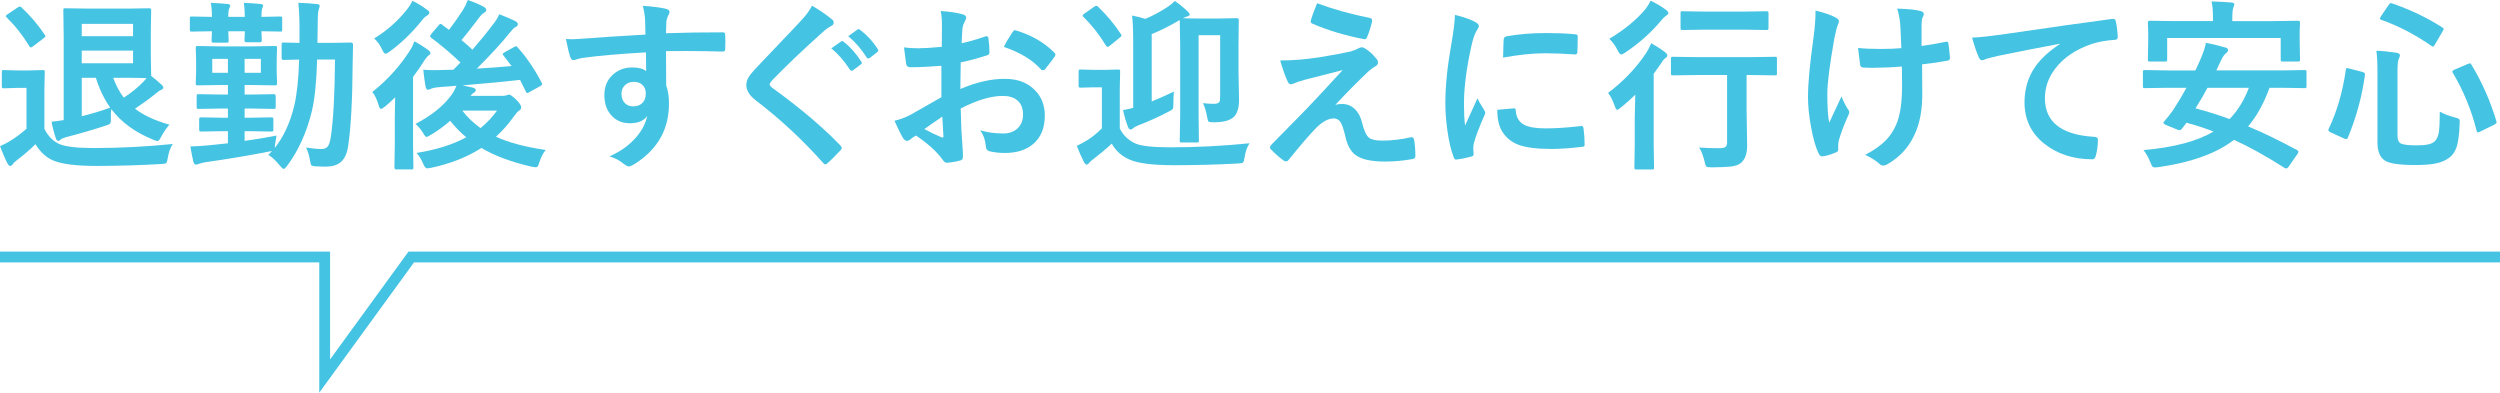 <?xml version="1.0" encoding="UTF-8"?>
<svg id="anshin.svg" xmlns="http://www.w3.org/2000/svg" version="1.1" viewBox="0 0 231 36.283">
  <!-- Generator: Adobe Illustrator 29.5.1, SVG Export Plug-In . SVG Version: 2.1.0 Build 141)  -->
  <g style="isolation: isolate;">
    <path d="M15.962,13.306c-.232.354-.385.781-.457,1.279-.044.281-.097.445-.158.489-.055.044-.213.072-.473.083-2.053.116-4.034.174-5.943.174-1.865,0-3.193-.163-3.984-.489-.675-.282-1.231-.788-1.668-1.519-.537.525-1.121,1.026-1.751,1.502-.188.149-.302.26-.34.332-.061.116-.144.174-.249.174-.088,0-.169-.074-.241-.224-.183-.332-.415-.863-.697-1.594.415-.193.75-.371,1.004-.531.481-.299.963-.661,1.444-1.087v-3.777h-.83l-1.245.041c-.1,0-.158-.014-.174-.041-.022-.022-.033-.077-.033-.166v-1.295c0-.089.014-.141.042-.158.022-.016.078-.024.166-.024l1.245.033h1.054l1.27-.033c.094,0,.149.011.166.033s.025.072.025.149l-.033,1.619v3.635c.36.697.83,1.168,1.411,1.412.592.237,1.641.356,3.146.356,2.391,0,4.826-.124,7.305-.374ZM2,.697c.841.797,1.552,1.636,2.133,2.515.05.062.075.105.075.133,0,.028-.061.092-.183.191l-.955.73c-.094.077-.166.116-.216.116-.055,0-.105-.039-.149-.116-.586-.979-1.284-1.865-2.092-2.656-.05-.05-.075-.092-.075-.125,0-.038.053-.094.158-.166l.93-.622c.088-.061.158-.091.208-.091.055,0,.111.03.166.091ZM15.655,11.521c-.304.349-.553.711-.747,1.087-.144.283-.257.424-.34.424-.088,0-.219-.039-.39-.116-1.688-.681-2.985-1.627-3.893-2.839-.028.188-.042.391-.042.605,0,.084.003.175.008.274,0,.243-.025.396-.075.456-.039.056-.155.114-.349.175-1.162.382-2.402.744-3.719,1.087-.249.066-.41.136-.481.208-.088.089-.174.133-.257.133s-.149-.069-.199-.208c-.166-.48-.302-1.001-.407-1.561.254-.021.628-.071,1.121-.148V3.411l-.033-2.465c0-.089.011-.141.033-.158.022-.016.072-.024.149-.024l2.316.033h3.345l2.1-.033c.116,0,.174.061.174.183l-.033,1.752v2.605l.033,1.711c.354.276.684.556.988.838.088.089.133.172.133.249s-.069.146-.208.208c-.122.044-.302.168-.54.373-.454.376-1.076.83-1.868,1.361.764.598,1.823,1.09,3.179,1.478ZM12.293,2.208h-4.74v1.137h4.74v-1.137ZM12.293,5.844v-1.171h-4.74v1.171h4.74ZM10.185,9.944c-.548-.764-.991-1.683-1.328-2.756h-1.303v3.553c.958-.238,1.834-.504,2.631-.797ZM11.696,7.188h-1.237c.26.714.586,1.325.979,1.834.719-.47,1.32-.957,1.801-1.461l.307-.34c-.41-.022-1.026-.033-1.851-.033Z" style="fill: #44c3e3;"/>
    <path d="M21.266.522c0,.056-.028.142-.083.258-.061.11-.091.371-.091.78h1.527c0-.409-.028-.841-.083-1.295.586.022,1.107.058,1.561.108.138.016.208.066.208.148,0,.045-.022.125-.066.241-.055.1-.083.365-.083.797l1.735-.033c.088,0,.141.011.158.033s.025.072.025.149v1.004c0,.1-.011.161-.033.184-.022.016-.072.024-.149.024-.022,0-.103-.003-.241-.009-.465-.011-.963-.019-1.494-.024l.033.847c0,.116-.063.174-.191.174h-1.22c-.127,0-.191-.058-.191-.174,0-.022.005-.116.017-.282.005-.183.011-.371.017-.564h-1.527l.033.863c0,.089-.011.144-.033.166-.022.017-.072.024-.149.024h-1.212c-.088,0-.141-.014-.158-.041-.017-.017-.025-.066-.025-.149,0-.017.003-.113.008-.29.011-.188.02-.38.025-.573-.537.006-1.013.014-1.428.024l-.423.009c-.094,0-.149-.014-.166-.042-.017-.021-.025-.077-.025-.166v-1.004c0-.089.011-.141.033-.158.022-.016.075-.024.158-.024l1.851.033c0-.521-.036-.952-.108-1.295.603.022,1.126.058,1.569.108.149.016.224.066.224.148ZM30.953,5.503h-1.652c-.055,2.025-.213,3.598-.473,4.715-.481,2.004-1.253,3.714-2.316,5.131-.133.171-.235.257-.307.257-.066,0-.177-.097-.332-.29-.387-.482-.747-.816-1.079-1.005l.34-.356-.282.049c-1.821.36-3.771.687-5.852.98-.271.049-.465.097-.581.141-.133.056-.238.083-.315.083-.105,0-.186-.091-.241-.274-.061-.254-.152-.722-.274-1.402.625-.017,1.192-.053,1.702-.107,1.068-.111,1.657-.172,1.768-.184v-1.12h-.548l-1.901.033c-.1,0-.158-.014-.174-.042-.022-.021-.033-.077-.033-.166v-.896c0-.1.014-.16.042-.182.022-.018.078-.025.166-.025l1.901.033h.548v-.847h-.697l-1.992.033c-.094,0-.152-.011-.174-.033-.017-.022-.025-.075-.025-.157v-1.005c0-.077.011-.124.033-.142.022-.016.078-.024.166-.024l1.992.033h.697v-.88h-.73l-2.059.033c-.088,0-.141-.014-.158-.041-.017-.022-.025-.078-.025-.166l.033-1.071v-1.071l-.033-1.104c0-.089.011-.141.033-.158.022-.016.072-.024.149-.024l2.059.033h3.021l2.042-.033c.1,0,.161.011.183.033.017.022.025.072.025.149l-.033,1.104v1.071l.033,1.071c0,.1-.014.16-.042.182-.022.018-.078.025-.166.025l-2.042-.033h-.747v.88h.697l1.992-.033c.122,0,.183.056.183.166v1.005c0,.094-.011.148-.033.166-.022.016-.072.024-.149.024l-1.992-.033h-.697v.847h.548l1.917-.033c.088,0,.144.014.166.041.017.022.025.078.025.166v.896c0,.095-.01.152-.029.175-.019.022-.073.033-.162.033l-1.917-.033h-.548v.896c1.007-.139,1.989-.302,2.947-.489-.088.486-.136.769-.141.846-.011.084-.017.181-.017.291.813-1.019,1.414-2.321,1.801-3.91.244-1.04.393-2.457.448-4.25-.415.006-.78.015-1.096.025-.216.006-.329.008-.34.008-.122,0-.183-.055-.183-.166v-1.253c0-.094.011-.149.033-.166s.072-.024.149-.024l1.469.033v-1.328c0-.93-.036-1.722-.108-2.375.598.018,1.17.056,1.718.117.171.016.257.071.257.166,0,.049-.039.193-.116.432-.05.166-.075.738-.075,1.718,0,.564-.005.987-.017,1.271h1.212l1.868-.033c.138,0,.208.068.208.207-.022.791-.033,1.345-.033,1.66-.022,3.431-.163,6.01-.423,7.736-.111.703-.354,1.198-.73,1.486-.327.254-.794.381-1.403.381-.227,0-.531-.011-.913-.033-.205-.016-.327-.055-.365-.115-.033-.051-.072-.205-.116-.465-.072-.443-.191-.828-.357-1.154.592.089,1.062.133,1.411.133.288,0,.49-.083.606-.249.111-.155.199-.435.266-.839.238-1.561.368-3.951.39-7.172ZM19.614,6.724h1.444v-1.287h-1.444v1.287ZM24.105,6.724v-1.287h-1.502v1.287h1.502Z" style="fill: #44c3e3;"/>
    <path d="M38.282,3.818c.426.222.847.484,1.262.788.149.111.224.211.224.299,0,.078-.042.142-.125.191-.111.072-.235.207-.374.406-.349.564-.717,1.099-1.104,1.603v6.267l.033,2.092c0,.089-.011.145-.033.166-.022.018-.075.025-.158.025h-1.395c-.111,0-.166-.063-.166-.191l.033-2.092v-2.498c0-.421.011-1.049.033-1.885-.337.338-.645.62-.921.848-.199.148-.329.224-.39.224-.083,0-.155-.113-.216-.341-.149-.52-.343-.927-.581-1.22,1.378-1.096,2.523-2.354,3.437-3.776.199-.299.346-.601.44-.905ZM38.107.083c.337.139.78.404,1.328.797.161.105.241.207.241.307,0,.084-.091.181-.274.291-.138.077-.291.229-.457.457-.891,1.106-1.868,2.047-2.93,2.822-.188.138-.318.207-.39.207-.1,0-.208-.136-.324-.406-.188-.41-.432-.745-.73-1.005,1.146-.687,2.161-1.583,3.046-2.689.21-.271.374-.531.49-.78ZM47.819,4.366c.825.913,1.566,2,2.225,3.262.033.062.05.111.05.15,0,.049-.055.107-.166.174l-1.021.564c-.094.056-.158.083-.191.083-.044,0-.088-.05-.133-.149-.227-.476-.404-.833-.531-1.07-1.312.154-3.085.323-5.321.506.244.05.556.119.938.207.194.051.291.128.291.232,0,.105-.069.191-.208.258-.072.039-.163.13-.274.273h2.963c.155,0,.274-.016.357-.049.088-.045.166-.066.232-.066.116,0,.346.163.689.489.293.31.44.537.44.681,0,.127-.063.229-.191.307-.116.062-.285.25-.506.564-.481.676-1.026,1.293-1.635,1.852,1.14.531,2.67.938,4.59,1.221-.232.281-.426.661-.581,1.137-.066.205-.116.332-.149.382-.044.056-.108.083-.191.083-.055,0-.174-.017-.357-.05-1.881-.432-3.434-1.01-4.657-1.735-1.312.842-2.864,1.453-4.657,1.835-.177.033-.296.05-.357.05-.127,0-.252-.146-.374-.439-.144-.36-.343-.689-.598-.988,1.81-.288,3.34-.77,4.59-1.444-.526-.432-1.024-.94-1.494-1.527-.531.476-1.126.91-1.785,1.304-.216.127-.346.19-.39.19-.083,0-.196-.13-.34-.39-.171-.283-.398-.554-.681-.814,1.433-.752,2.51-1.604,3.229-2.557.21-.248.393-.572.548-.971-.493.05-.946.086-1.361.107-.465.033-.772.084-.921.15-.183.077-.291.115-.324.115-.127,0-.21-.102-.249-.307-.083-.476-.152-.99-.208-1.544.354.027.686.042.996.042.122,0,.238-.003.349-.009.304,0,.786-.011,1.444-.033l.647-.664c-.841-.808-1.743-1.571-2.706-2.291-.066-.05-.1-.103-.1-.157,0-.039.039-.105.116-.199l.681-.797c.072-.089.125-.133.158-.133s.083.024.149.074c.133.116.349.276.647.481.481-.637.91-1.248,1.287-1.835.161-.254.31-.562.448-.921.581.199,1.074.409,1.478.631.149.083.224.18.224.29,0,.1-.069.188-.208.266-.138.072-.302.238-.49.498-.719.947-1.248,1.619-1.585,2.018.415.338.75.634,1.004.889.719-.825,1.353-1.603,1.901-2.333.266-.326.459-.642.581-.946.559.216,1.046.424,1.461.623.171.094.257.19.257.29,0,.127-.075.219-.224.274-.111.049-.307.248-.589.598-.653.83-1.646,1.911-2.98,3.245,1.417-.089,2.487-.169,3.212-.241-.133-.182-.382-.506-.747-.971-.044-.05-.066-.094-.066-.133,0-.05.055-.105.166-.166l.872-.481c.083-.056.144-.083.183-.083.033,0,.08.033.141.1ZM45.927,10.218h-3.212c.459.604,1.021,1.144,1.685,1.619.598-.492,1.107-1.032,1.527-1.619Z" style="fill: #44c3e3;"/>
    <path d="M59.639,3.196c-.005-.166-.011-.427-.017-.781-.005-.266-.011-.476-.017-.631-.033-.426-.103-.841-.208-1.244.83.055,1.494.135,1.992.24.315.056.473.163.473.324,0,.088-.05.218-.149.39-.061.116-.108.279-.141.489-.005.072-.017.435-.033,1.088,1.522-.056,3.262-.083,5.221-.083.105,0,.171.017.199.05s.044.103.05.207c.011.222.017.438.017.648s-.005.426-.017.646c0,.15-.072.225-.216.225h-.066c-1.029-.033-2.122-.05-3.279-.05-.697,0-1.333.003-1.909.009,0,1.416.005,2.471.017,3.162.171.459.257,1.021.257,1.686,0,2.335-1.01,4.164-3.03,5.486-.332.216-.553.324-.664.324-.122,0-.291-.086-.506-.258-.36-.299-.792-.523-1.295-.672,1.035-.46,1.865-1.061,2.49-1.802.52-.608.852-1.256.996-1.942-.31.454-.841.681-1.594.681-.742,0-1.331-.26-1.768-.78-.398-.471-.598-1.079-.598-1.826,0-.819.288-1.469.863-1.951.476-.398,1.043-.598,1.702-.598.603,0,1.035.114,1.295.341l-.017-1.735c-2.457.139-4.419.311-5.885.516-.133.016-.302.058-.506.124-.149.05-.246.075-.291.075-.144,0-.241-.081-.291-.241-.116-.293-.257-.863-.423-1.71.171.017.352.025.54.025.171,0,.684-.031,1.536-.092.913-.077,2.67-.191,5.271-.34ZM58.552,7.562c-.321,0-.589.103-.805.308s-.324.471-.324.797c0,.388.119.688.357.905.194.171.437.257.73.257.36,0,.647-.11.863-.332.199-.21.299-.492.299-.847,0-.365-.116-.645-.349-.838-.194-.166-.451-.25-.772-.25Z" style="fill: #44c3e3;"/>
    <path d="M75.026.522c.78.46,1.406.892,1.876,1.295.088.072.133.161.133.266,0,.15-.08.258-.241.324-.266.139-.537.338-.813.598-1.865,1.671-3.412,3.144-4.64,4.416-.149.183-.224.307-.224.373,0,.089.075.191.224.308,2.601,1.882,4.709,3.666,6.325,5.354.078.1.116.174.116.224,0,.056-.039.122-.116.199-.454.492-.847.886-1.179,1.179-.105.089-.183.133-.232.133s-.119-.05-.208-.149c-1.898-2.131-3.959-4.045-6.184-5.744-.603-.459-.905-.938-.905-1.437,0-.271.083-.533.249-.788.105-.166.299-.401.581-.706.437-.465,1.204-1.272,2.299-2.424.847-.879,1.522-1.594,2.025-2.141.42-.454.725-.881.913-1.279ZM76.811,4.466l.905-.631c.033-.027.066-.041.1-.041.044,0,.094.024.149.074.581.448,1.121,1.057,1.619,1.826.033.044.05.083.05.116,0,.056-.033.105-.1.149l-.714.531c-.05.033-.094.05-.133.05-.055,0-.108-.036-.158-.108-.526-.808-1.099-1.463-1.718-1.967ZM78.379,3.345l.847-.613c.044-.028.08-.042.108-.042.039,0,.088.024.149.075.653.498,1.19,1.081,1.61,1.751.033.056.05.103.05.142,0,.061-.033.115-.1.166l-.681.531c-.05.033-.094.049-.133.049-.055,0-.108-.035-.158-.107-.476-.758-1.041-1.408-1.693-1.951Z" style="fill: #44c3e3;"/>
    <path d="M87.02,4.333l.017-1.942c0-.57-.039-1.026-.116-1.37.825.051,1.497.15,2.017.299.227.062.34.169.34.324,0,.066-.033.158-.1.273-.127.238-.208.46-.241.664-.033.327-.061.797-.083,1.412.603-.122,1.331-.33,2.183-.623.044-.017.083-.025.116-.025.1,0,.158.059.174.175.066.426.1.866.1,1.319,0,.139-.075.23-.224.274-.902.288-1.713.504-2.432.647l-.033,2.465c1.511-.646,2.905-.96,4.184-.938,1.14.011,2.047.365,2.723,1.062.598.614.896,1.392.896,2.332,0,1.162-.371,2.048-1.112,2.656-.647.531-1.505.797-2.573.797-.503,0-.968-.049-1.395-.148-.249-.066-.374-.238-.374-.516-.055-.564-.227-1.043-.515-1.436.609.199,1.317.299,2.125.299.553,0,.999-.16,1.336-.481.332-.315.498-.739.498-1.271,0-.586-.186-1.029-.556-1.328-.321-.26-.758-.39-1.312-.39-1.096,0-2.394.388-3.893,1.162.017.725.039,1.405.066,2.042.094,1.322.141,2.059.141,2.208,0,.193-.008.315-.025.365-.033.1-.111.163-.232.19-.42.117-.838.186-1.253.208-.111.011-.249-.103-.415-.341-.509-.702-1.314-1.428-2.416-2.174-.21.115-.39.24-.54.373-.083.077-.18.116-.291.116-.138,0-.263-.091-.374-.274-.171-.276-.432-.802-.78-1.576.548-.128,1.068-.327,1.561-.598.515-.283,1.439-.809,2.772-1.578v-2.904c-1.134.088-2.086.133-2.855.133-.244,0-.379-.119-.407-.357-.044-.271-.108-.764-.191-1.478.371.056.813.083,1.328.083.487,0,1.207-.044,2.158-.133ZM87.07,10.774c-.719.487-1.273.871-1.66,1.154.586.314,1.118.569,1.594.764.039.011.069.016.091.016.055,0,.083-.033.083-.1,0-.016-.003-.033-.008-.049-.011-.172-.028-.477-.05-.914-.022-.442-.039-.732-.05-.871ZM92.756,4.333c.194-.404.454-.847.78-1.328.088-.144.163-.216.224-.216.017,0,.039.003.066.009,1.466.432,2.667,1.123,3.603,2.074.066.072.1.131.1.175,0,.022-.022.077-.066.166-.094.144-.254.359-.481.647-.249.321-.396.509-.44.564-.028.039-.088.059-.183.059-.083,0-.136-.02-.158-.059-.797-.886-1.945-1.583-3.445-2.092Z" style="fill: #44c3e3;"/>
    <path d="M115.458,13.239c-.227.344-.379.775-.457,1.295-.044.283-.097.446-.158.49-.055.044-.213.072-.473.083-1.843.105-3.824.157-5.943.157-1.865,0-3.193-.163-3.984-.489-.764-.315-1.336-.816-1.718-1.503-.459.432-1.032.914-1.718,1.445-.177.121-.296.229-.357.323-.078.11-.155.166-.232.166-.088,0-.174-.075-.257-.224-.199-.383-.42-.883-.664-1.503.393-.193.728-.376,1.004-.548.415-.26.852-.617,1.312-1.07v-3.794h-.739l-1.204.033c-.1,0-.158-.011-.174-.033-.022-.022-.033-.077-.033-.166v-1.295c0-.089.014-.142.042-.157.022-.018.078-.025.166-.025l1.204.033h.988l1.245-.033c.088,0,.144.011.166.033.017.022.025.072.025.149l-.033,1.636v3.635c.332.648.825,1.113,1.478,1.395.548.228,1.619.341,3.212.341,2.396,0,4.831-.124,7.305-.374ZM101.462.622c.825.792,1.527,1.636,2.108,2.532.039.056.058.1.058.133,0,.044-.055.108-.166.19l-.913.748c-.088.071-.158.107-.208.107-.039,0-.088-.039-.149-.116-.586-.979-1.281-1.865-2.083-2.656-.05-.05-.075-.091-.075-.124,0-.045.05-.1.149-.166l.921-.648c.083-.055.149-.082.199-.082.061,0,.113.027.158.082ZM111.158,9.529c.36.044.686.066.979.066.266,0,.437-.05.515-.149.061-.083.091-.255.091-.515V3.254h-1.992v7.38l.025,2.34c0,.089-.008.143-.025.162s-.069.029-.158.029h-1.395c-.088,0-.144-.011-.166-.033-.017-.022-.025-.074-.025-.158l.042-2.465v-6.201l-.042-2.465c-.066.05-.116.08-.149.092-.792.465-1.605.871-2.44,1.22v6.218c.581-.232,1.265-.537,2.05-.914-.033.288-.05.706-.05,1.254,0,.188-.021.31-.062.365-.041.056-.165.133-.369.232-.935.492-1.865.913-2.789,1.262-.232.089-.396.18-.49.273-.083.078-.169.117-.257.117s-.158-.064-.208-.191c-.199-.515-.357-1.049-.473-1.602.288-.045.601-.111.938-.199V3.951c0-1.173-.036-2.012-.108-2.515.443.088.852.19,1.229.307.586-.243,1.176-.551,1.768-.922.42-.254.739-.498.955-.73.365.238.775.573,1.229,1.005.094.094.141.18.141.257,0,.089-.1.15-.299.184-.133.049-.241.097-.324.141.249.022.767.033,1.552.033h1.793l1.635-.033c.122,0,.183.056.183.166l-.025,2.291v2.54l.05,2.515c0,.73-.144,1.251-.432,1.561-.332.365-.971.549-1.917.549-.271,0-.432-.025-.481-.075-.039-.044-.083-.202-.133-.474-.078-.442-.199-.849-.365-1.22Z" style="fill: #44c3e3;"/>
    <path d="M118.287,5.587c1.135,0,2.319-.095,3.553-.283,1.112-.177,2.098-.359,2.955-.547.305-.089.531-.181.681-.274.145-.077.269-.116.374-.116.066,0,.163.039.29.116.377.232.711.534,1.005.905.121.121.183.251.183.39,0,.16-.103.29-.308.39-.11.056-.29.186-.539.391-1.013.957-2.045,2-3.097,3.129.183-.055.388-.082.614-.082.46,0,.853.154,1.179.465.321.299.545.716.673,1.253.183.741.398,1.209.647,1.403.227.177.634.266,1.22.266.847,0,1.727-.103,2.64-.308.022-.006.045-.009.066-.009.128,0,.208.086.241.258.077.421.116.922.116,1.502,0,.15-.103.238-.308.266-.808.15-1.641.225-2.498.225-1.295,0-2.211-.207-2.748-.623-.442-.343-.75-.918-.921-1.727-.155-.652-.305-1.087-.448-1.303-.149-.222-.357-.332-.623-.332-.486,0-1.021.285-1.602.855-.631.646-1.491,1.646-2.582,2.996-.061.077-.141.116-.24.116-.062,0-.122-.022-.183-.066-.332-.227-.73-.573-1.195-1.038-.056-.055-.083-.113-.083-.174,0-.089.044-.177.133-.266l3.212-3.271c.261-.266.714-.747,1.361-1.444.886-.963,1.556-1.688,2.009-2.175-.515.139-1.162.305-1.942.498-.83.21-1.361.346-1.594.407-.486.138-.794.24-.921.307-.133.066-.252.1-.357.1-.11,0-.204-.097-.282-.291-.171-.332-.398-.968-.681-1.908ZM121.699.299c1.532.57,3.159,1.023,4.881,1.361.138.027.207.108.207.241,0,.038-.005.082-.017.133-.138.559-.29,1.026-.456,1.402-.05.127-.128.191-.232.191-.022,0-.042-.003-.059-.009-1.737-.338-3.32-.813-4.748-1.428-.11-.039-.166-.11-.166-.216,0-.027.006-.059.017-.092.072-.293.263-.821.573-1.585Z" style="fill: #44c3e3;"/>
    <path d="M134.432,1.378c.791.188,1.399.396,1.826.623.26.138.39.273.39.406,0,.083-.086.255-.257.515-.145.266-.279.667-.407,1.204-.476,2.107-.714,3.939-.714,5.494,0,.726.033,1.387.1,1.984.77-1.683,1.154-2.526,1.154-2.531.061.182.26.539.598,1.07.077.133.116.219.116.258,0,.088-.028.18-.083.273-.477,1.068-.8,1.923-.972,2.564-.033.105-.05.283-.05.531l.033.474c0,.116-.074.19-.224.224-.481.133-.943.225-1.387.274h-.033c-.094,0-.157-.063-.19-.19-.249-.62-.448-1.459-.598-2.516-.122-.886-.183-1.734-.183-2.549,0-1.561.193-3.42.581-5.578.199-1.162.299-2.006.299-2.531ZM138.35,10.144l1.544-.133h.033c.088,0,.133.086.133.258.055.613.329,1.043.821,1.286.427.205,1.076.308,1.951.308.924,0,2.006-.072,3.245-.217.039-.005.063-.008.075-.008.088,0,.144.074.166.225.066.476.1.963.1,1.461,0,.11-.014.177-.042.199-.033.021-.116.038-.249.049-1.057.128-1.98.191-2.772.191-1.316,0-2.321-.125-3.013-.373-.587-.217-1.055-.562-1.403-1.038-.393-.504-.589-1.239-.589-2.208ZM138.889,5.321c.017-.975.033-1.53.05-1.669.017-.166.097-.263.241-.29,1.096-.205,2.327-.308,3.693-.308.963,0,1.802.033,2.516.1.183.011.296.033.34.066.033.022.05.075.05.157,0,.648-.011,1.129-.033,1.445-.017.138-.077.207-.183.207h-.041c-1.019-.072-1.942-.107-2.772-.107-1.118,0-2.404.133-3.86.398Z" style="fill: #44c3e3;"/>
    <path d="M152.576,3.993c.526.299.952.575,1.278.83.139.121.208.224.208.307,0,.066-.039.13-.116.191-.145.088-.266.218-.365.39-.332.487-.593.854-.78,1.104v6.557l.033,2.092c0,.089-.012.145-.033.166-.022.018-.075.025-.158.025h-1.444c-.088,0-.141-.011-.157-.033s-.025-.074-.025-.158l.033-2.092v-2.498c0-.056.017-.764.05-2.125-.481.465-.918.855-1.312,1.17-.183.15-.302.225-.356.225-.078,0-.155-.119-.232-.357-.183-.52-.388-.921-.614-1.203,1.422-1.068,2.601-2.305,3.536-3.711.171-.281.323-.575.456-.879ZM152.526.066c.521.255.985.531,1.395.83.161.127.241.229.241.308,0,.088-.086.18-.258.273-.121.089-.273.246-.456.473-.925,1.096-2.021,2.067-3.287,2.914-.161.11-.285.166-.374.166-.083,0-.19-.13-.323-.391-.188-.387-.443-.738-.764-1.054,1.395-.836,2.507-1.749,3.337-2.739.193-.255.356-.515.489-.78ZM156.876,6.931l-2.291.033c-.088,0-.144-.011-.166-.033-.017-.021-.024-.071-.024-.148v-1.354c0-.089.014-.141.041-.158.017-.016.066-.024.149-.024l2.291.033h4.864l2.258-.033c.095,0,.149.011.166.033s.025.072.025.149v1.354c0,.088-.012.141-.033.157-.022.017-.075.024-.158.024l-2.258-.033h-.356v3.213l.05,3.213c.017.808-.178,1.375-.581,1.701-.188.166-.501.276-.938.332-.354.039-.935.063-1.743.074-.287,0-.456-.024-.506-.074-.05-.044-.103-.193-.158-.448-.144-.581-.312-1.019-.506-1.312.608.044,1.22.066,1.834.066.305,0,.51-.044.614-.133.089-.077.133-.213.133-.406v-6.227h-2.706ZM157.557,2.739l-2.092.033c-.088,0-.141-.011-.157-.033s-.025-.072-.025-.149v-1.37c0-.088.012-.141.033-.157.022-.017.072-.024.149-.024l2.092.033h3.536l2.108-.033c.1,0,.161.011.183.033.017.021.025.071.025.148v1.37c0,.089-.014.142-.042.157-.021.018-.077.025-.166.025l-2.108-.033h-3.536Z" style="fill: #44c3e3;"/>
    <path d="M167.758.979c.758.183,1.353.382,1.784.598.249.127.374.252.374.373,0,.105-.033.219-.1.341-.095.238-.202.658-.324,1.262-.432,2.446-.647,4.145-.647,5.097,0,1.268.059,2.164.175,2.689.708-1.505,1.087-2.316,1.137-2.432.145.387.329.766.557,1.137.104.116.157.225.157.324s-.069.284-.207.556c-.315.708-.57,1.4-.764,2.075-.033.139-.05.288-.05.448v.407c0,.1-.075.177-.225.232-.432.188-.821.307-1.17.356-.039.006-.072.009-.1.009-.116,0-.213-.078-.291-.232-.293-.582-.539-1.439-.738-2.574-.178-.974-.266-1.87-.266-2.689,0-1.25.169-3.065.506-5.445.128-.951.191-1.795.191-2.531ZM175.685,4.449c-.055-1.389-.091-2.142-.107-2.258-.066-.592-.161-1.057-.282-1.395,1.057.033,1.787.11,2.191.232.183.05.273.142.273.274,0,.088-.041.201-.124.34-.056.11-.083.349-.083.714v1.893c.818-.116,1.544-.241,2.175-.374.061-.016.11-.024.149-.024.094,0,.146.058.157.175.05.304.097.73.142,1.277v.051c0,.148-.075.232-.225.248-.719.139-1.502.252-2.349.341l.017,2.623c.017,1.577-.232,2.892-.747,3.942-.526,1.124-1.337,2.004-2.433,2.641-.16.1-.302.148-.423.148-.139,0-.252-.049-.341-.148-.332-.299-.774-.579-1.328-.839.842-.448,1.486-.907,1.935-1.378.387-.398.7-.88.938-1.444.371-.853.548-2.116.531-3.794l-.017-1.543c-.907.066-1.588.1-2.042.1-.188.011-.393.016-.614.016-.21,0-.481-.005-.813-.016-.243,0-.373-.089-.39-.266-.017-.089-.08-.606-.191-1.553.526.061,1.229.092,2.108.092.72,0,1.351-.025,1.893-.075Z" style="fill: #44c3e3;"/>
    <path d="M182.217,3.478c.604-.021,1.506-.115,2.706-.281,4.577-.67,7.98-1.151,10.21-1.445.039-.005.072-.008.1-.008.155,0,.241.063.258.191.11.492.174.993.19,1.502,0,.166-.107.249-.323.249-.77.05-1.461.175-2.075.374-1.489.509-2.618,1.272-3.387,2.291-.631.83-.946,1.737-.946,2.723,0,2.191,1.508,3.381,4.523,3.568.249,0,.374.086.374.258,0,.531-.063,1.019-.191,1.461-.044.238-.149.357-.315.357-1.781,0-3.281-.493-4.499-1.479-1.184-.968-1.776-2.227-1.776-3.776,0-1.234.324-2.324.972-3.271.525-.758,1.289-1.464,2.291-2.117v-.033c-2.004.377-3.907.75-5.711,1.121-.587.139-.943.229-1.071.273-.21.089-.335.133-.373.133-.145,0-.252-.085-.324-.257-.177-.365-.387-.977-.631-1.835Z" style="fill: #44c3e3;"/>
    <path d="M198.054,13.87c2.817-.248,4.976-.821,6.475-1.718-.835-.321-1.668-.592-2.498-.813l-.424.564c-.071.083-.144.125-.216.125-.055,0-.13-.02-.224-.059l-1.038-.424c-.154-.066-.232-.13-.232-.19,0-.033.028-.083.083-.149.266-.299.543-.65.83-1.055.438-.669.844-1.35,1.221-2.041h-1.71l-2.125.033c-.095,0-.149-.012-.166-.033-.017-.022-.025-.072-.025-.15v-1.303c0-.089.012-.141.033-.158.022-.016.075-.024.158-.024l2.125.033h2.531c.155-.31.285-.592.391-.847.287-.62.484-1.188.589-1.701.714.138,1.32.284,1.818.439.149.039.224.113.224.225,0,.1-.066.201-.199.307-.127.077-.276.291-.448.639l-.439.938h6.018l2.125-.033c.089,0,.145.011.166.033.017.022.025.072.025.149v1.303c0,.084-.01.135-.029.154s-.073.029-.162.029l-2.125-.033h-1.104c-.51,1.422-1.168,2.611-1.976,3.568,1.328.554,2.839,1.284,4.532,2.191.077.051.116.103.116.158s-.036.133-.108.232l-.813,1.162c-.061.094-.13.141-.207.141-.045,0-.1-.019-.166-.058-1.722-1.096-3.273-1.956-4.657-2.581-1.615,1.244-3.945,2.086-6.989,2.523-.149.016-.252.024-.307.024-.122,0-.208-.033-.258-.1-.038-.05-.094-.166-.166-.349-.183-.471-.398-.855-.647-1.154ZM210.057,1.95l2.274-.033c.128,0,.191.056.191.166l-.033.872v.688l.033,1.859c0,.089-.012.142-.033.158-.022.017-.075.025-.158.025h-1.411c-.088,0-.141-.012-.157-.033-.017-.022-.025-.072-.025-.15v-1.992h-10.492v1.992c0,.089-.011.142-.033.158-.021.017-.071.025-.149.025h-1.411c-.094,0-.149-.012-.166-.033-.017-.022-.024-.072-.024-.15l.033-1.859v-.556l-.033-1.005c0-.11.063-.166.19-.166l2.274.033h3.553v-.207c0-.697-.044-1.234-.133-1.61.653.017,1.265.05,1.835.1.183.017.273.069.273.157,0,.045-.033.158-.1.341-.061.149-.091.487-.091,1.013v.207h3.793ZM202.868,10.011c1.151.31,2.2.639,3.146.988.752-.77,1.348-1.732,1.784-2.889h-3.826c-.288.547-.656,1.181-1.104,1.9Z" style="fill: #44c3e3;"/>
    <path d="M217.062,6.333l1.203.308c.172.05.258.119.258.208v.066c-.266,1.97-.789,3.896-1.569,5.777-.044.104-.1.157-.166.157-.044,0-.107-.017-.19-.05l-1.237-.564c-.149-.072-.224-.141-.224-.207,0-.028.011-.066.033-.117.769-1.615,1.298-3.434,1.585-5.453.017-.116.05-.174.1-.174.028,0,.097.016.208.049ZM225.438,10.317c.354.205.825.385,1.411.54.205.056.327.103.365.142.045.038.066.118.066.24,0,.044-.003.105-.008.183-.033.996-.13,1.727-.291,2.191-.133.388-.34.694-.622.921-.344.277-.783.468-1.32.573-.459.094-1.073.142-1.843.142-1.472,0-2.412-.136-2.822-.407-.465-.293-.697-.854-.697-1.685v-6.525c0-.846-.033-1.494-.1-1.941.554.016,1.154.074,1.802.174.249.027.373.11.373.249,0,.089-.033.19-.1.308-.083.144-.124.547-.124,1.211v5.895c0,.387.107.633.323.738.228.11.72.166,1.478.166.842,0,1.381-.119,1.619-.357.204-.177.337-.459.398-.846.061-.371.091-1.008.091-1.91ZM221.038.315c1.716.598,3.257,1.336,4.624,2.217.088.049.133.097.133.141,0,.039-.028.105-.083.199l-.714,1.221c-.083.144-.146.215-.191.215-.027,0-.071-.019-.133-.058-1.516-1.057-3.062-1.862-4.64-2.415-.089-.033-.133-.069-.133-.108,0-.022.027-.089.083-.199l.714-1.054c.083-.122.154-.184.216-.184.027,0,.069.009.124.025ZM228.359,5.977c.985,1.627,1.752,3.362,2.3,5.204.017.062.024.105.024.133,0,.062-.071.131-.216.208l-1.286.631c-.111.056-.186.083-.225.083-.05,0-.088-.05-.116-.149-.476-1.909-1.209-3.694-2.199-5.354-.028-.055-.042-.1-.042-.133,0-.061.072-.118.216-.174l1.212-.515c.105-.039.172-.058.199-.058.05,0,.095.041.133.124Z" style="fill: #44c3e3;"/>
  </g>
  <path id="_シェイプ_1_のコピー" data-name="シェイプ_1_のコピー" d="M0,23.746h30v11l8-11h193" style="fill: none; stroke: #44c3e3;"/>
</svg>